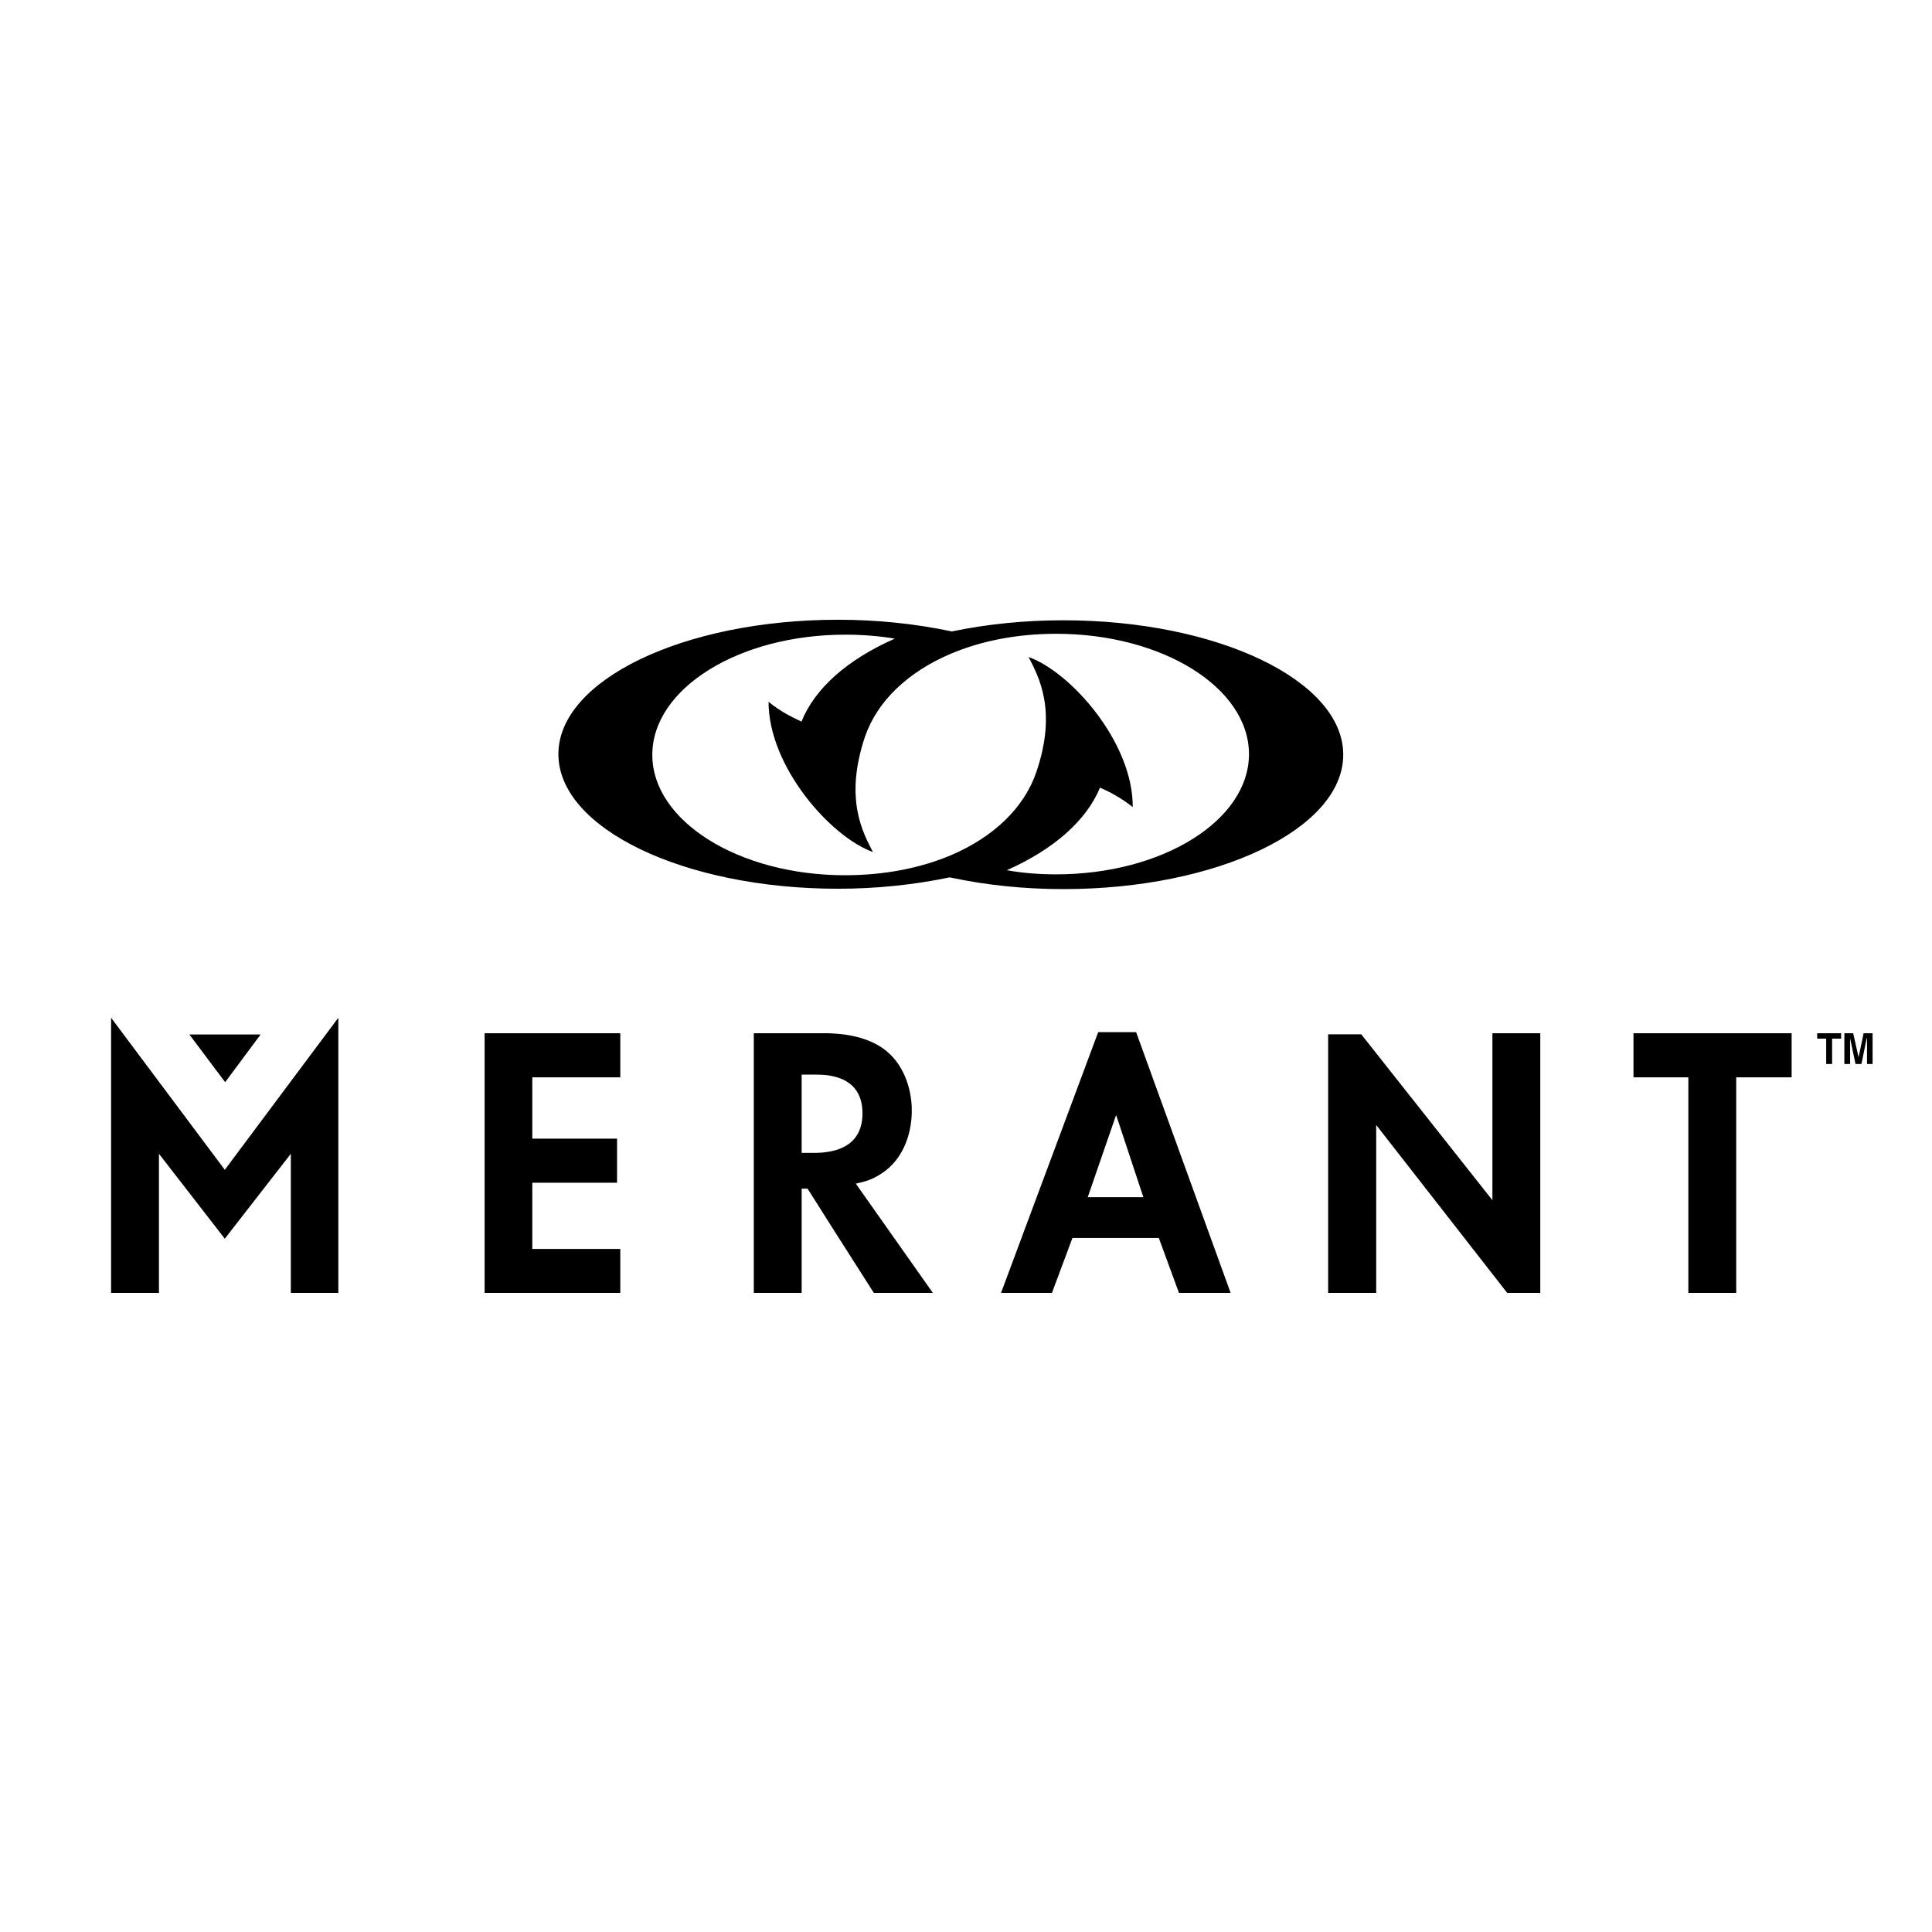 <svg xmlns="http://www.w3.org/2000/svg" width="2500" height="2500" viewBox="0 0 192.756 192.756"><g fill-rule="evenodd" clip-rule="evenodd"><path fill="#fff" d="M0 0h192.756v192.756H0V0z"/><path d="M22.464 107.969l-3.572-4.758H26l-3.536 4.758zM61.886 107.484h-8.779v6.121h8.456v4.399h-8.456v6.605h8.779v4.381H48.35v-25.904h13.536v4.398zM132.508 128.99v-25.797h3.304l13.086 16.551v-16.658h4.776v25.904h-3.303l-13.068-16.75v16.75h-4.795zM173.223 128.99h-4.776v-21.506h-5.474v-4.398h15.779v4.398h-5.529v21.506z"/><path d="M22.428 123.586l6.588-8.473v13.877h4.739v-27.449l-11.327 15.17-11.345-15.17v27.449h4.775v-13.877l6.57 8.473zM182.791 106.154h-.592v-2.529h-.898v-.539h2.388v.539h-.898v2.529zM186.83 106.154h-.557v-2.566h-.035l-.521 2.566h-.592l-.539-2.566v2.566h-.574v-3.068h.881l.537 2.404.504-2.404h.896v3.068zM83.016 122.455l4.165 6.535h5.888l-7.683-10.896c1.31-.287 1.831-.521 2.71-1.113 1.795-1.221 2.873-3.52 2.873-6.193 0-2.334-.916-4.561-2.423-5.834-1.257-1.096-3.178-1.742-5.529-1.85-.234-.018-.467-.018-.718-.018h-7.091v25.904h4.774v-10.395h.593l2.441 3.86zm0-15.098c2.01.414 3.034 1.67 3.034 3.734 0 2.047-1.06 3.32-3.034 3.752-.503.107-1.06.18-1.67.18h-1.365v-7.809h1.437c.592.001 1.13.036 1.598.143zM111.289 123.514h4.326l2.012 5.477h5.152l-9.426-26.012h-3.787l-9.693 26.012h5.08l2.045-5.477h4.291zm0-12.08l.072-.18 2.711 8.186h-5.547l2.764-8.006zM94.864 87.557c3.519.754 7.324 1.149 11.22 1.149 15.402 0 27.932-6.014 27.932-13.41s-12.529-13.41-27.932-13.41c-3.842 0-7.576.377-11.113 1.113-.036 0-.072-.018-.107-.018-3.555-.754-7.36-1.148-11.256-1.148-15.385 0-27.897 6.014-27.897 13.41S68.223 88.67 83.608 88.67c3.842 0 7.611-.396 11.112-1.131.054 0 .09.018.144.018zm0-22.332c2.998-1.274 6.587-1.992 10.519-1.992 10.609 0 19.227 5.385 19.227 12.009 0 6.606-8.617 11.992-19.244 11.992-1.67 0-3.338-.126-4.918-.413 4.703-2.082 7.951-4.972 9.299-8.239.861.377 2.047.969 3.266 1.938.037-6.444-6.174-13.464-10.393-14.972 1.023 1.993 2.871 5.35.771 11.489-1.221 3.59-4.309 6.499-8.527 8.293-3.017 1.275-6.624 1.993-10.556 1.993-10.592 0-19.227-5.403-19.227-12.01 0-6.624 8.635-11.992 19.244-11.992 1.67 0 3.339.125 4.955.395-4.739 2.083-7.989 4.973-9.317 8.276-.879-.413-2.064-.97-3.285-1.975 0 6.463 6.175 13.464 10.412 14.99-1.041-2.011-2.854-5.35-.79-11.508 1.239-3.588 4.327-6.479 8.564-8.274z"/></g></svg>